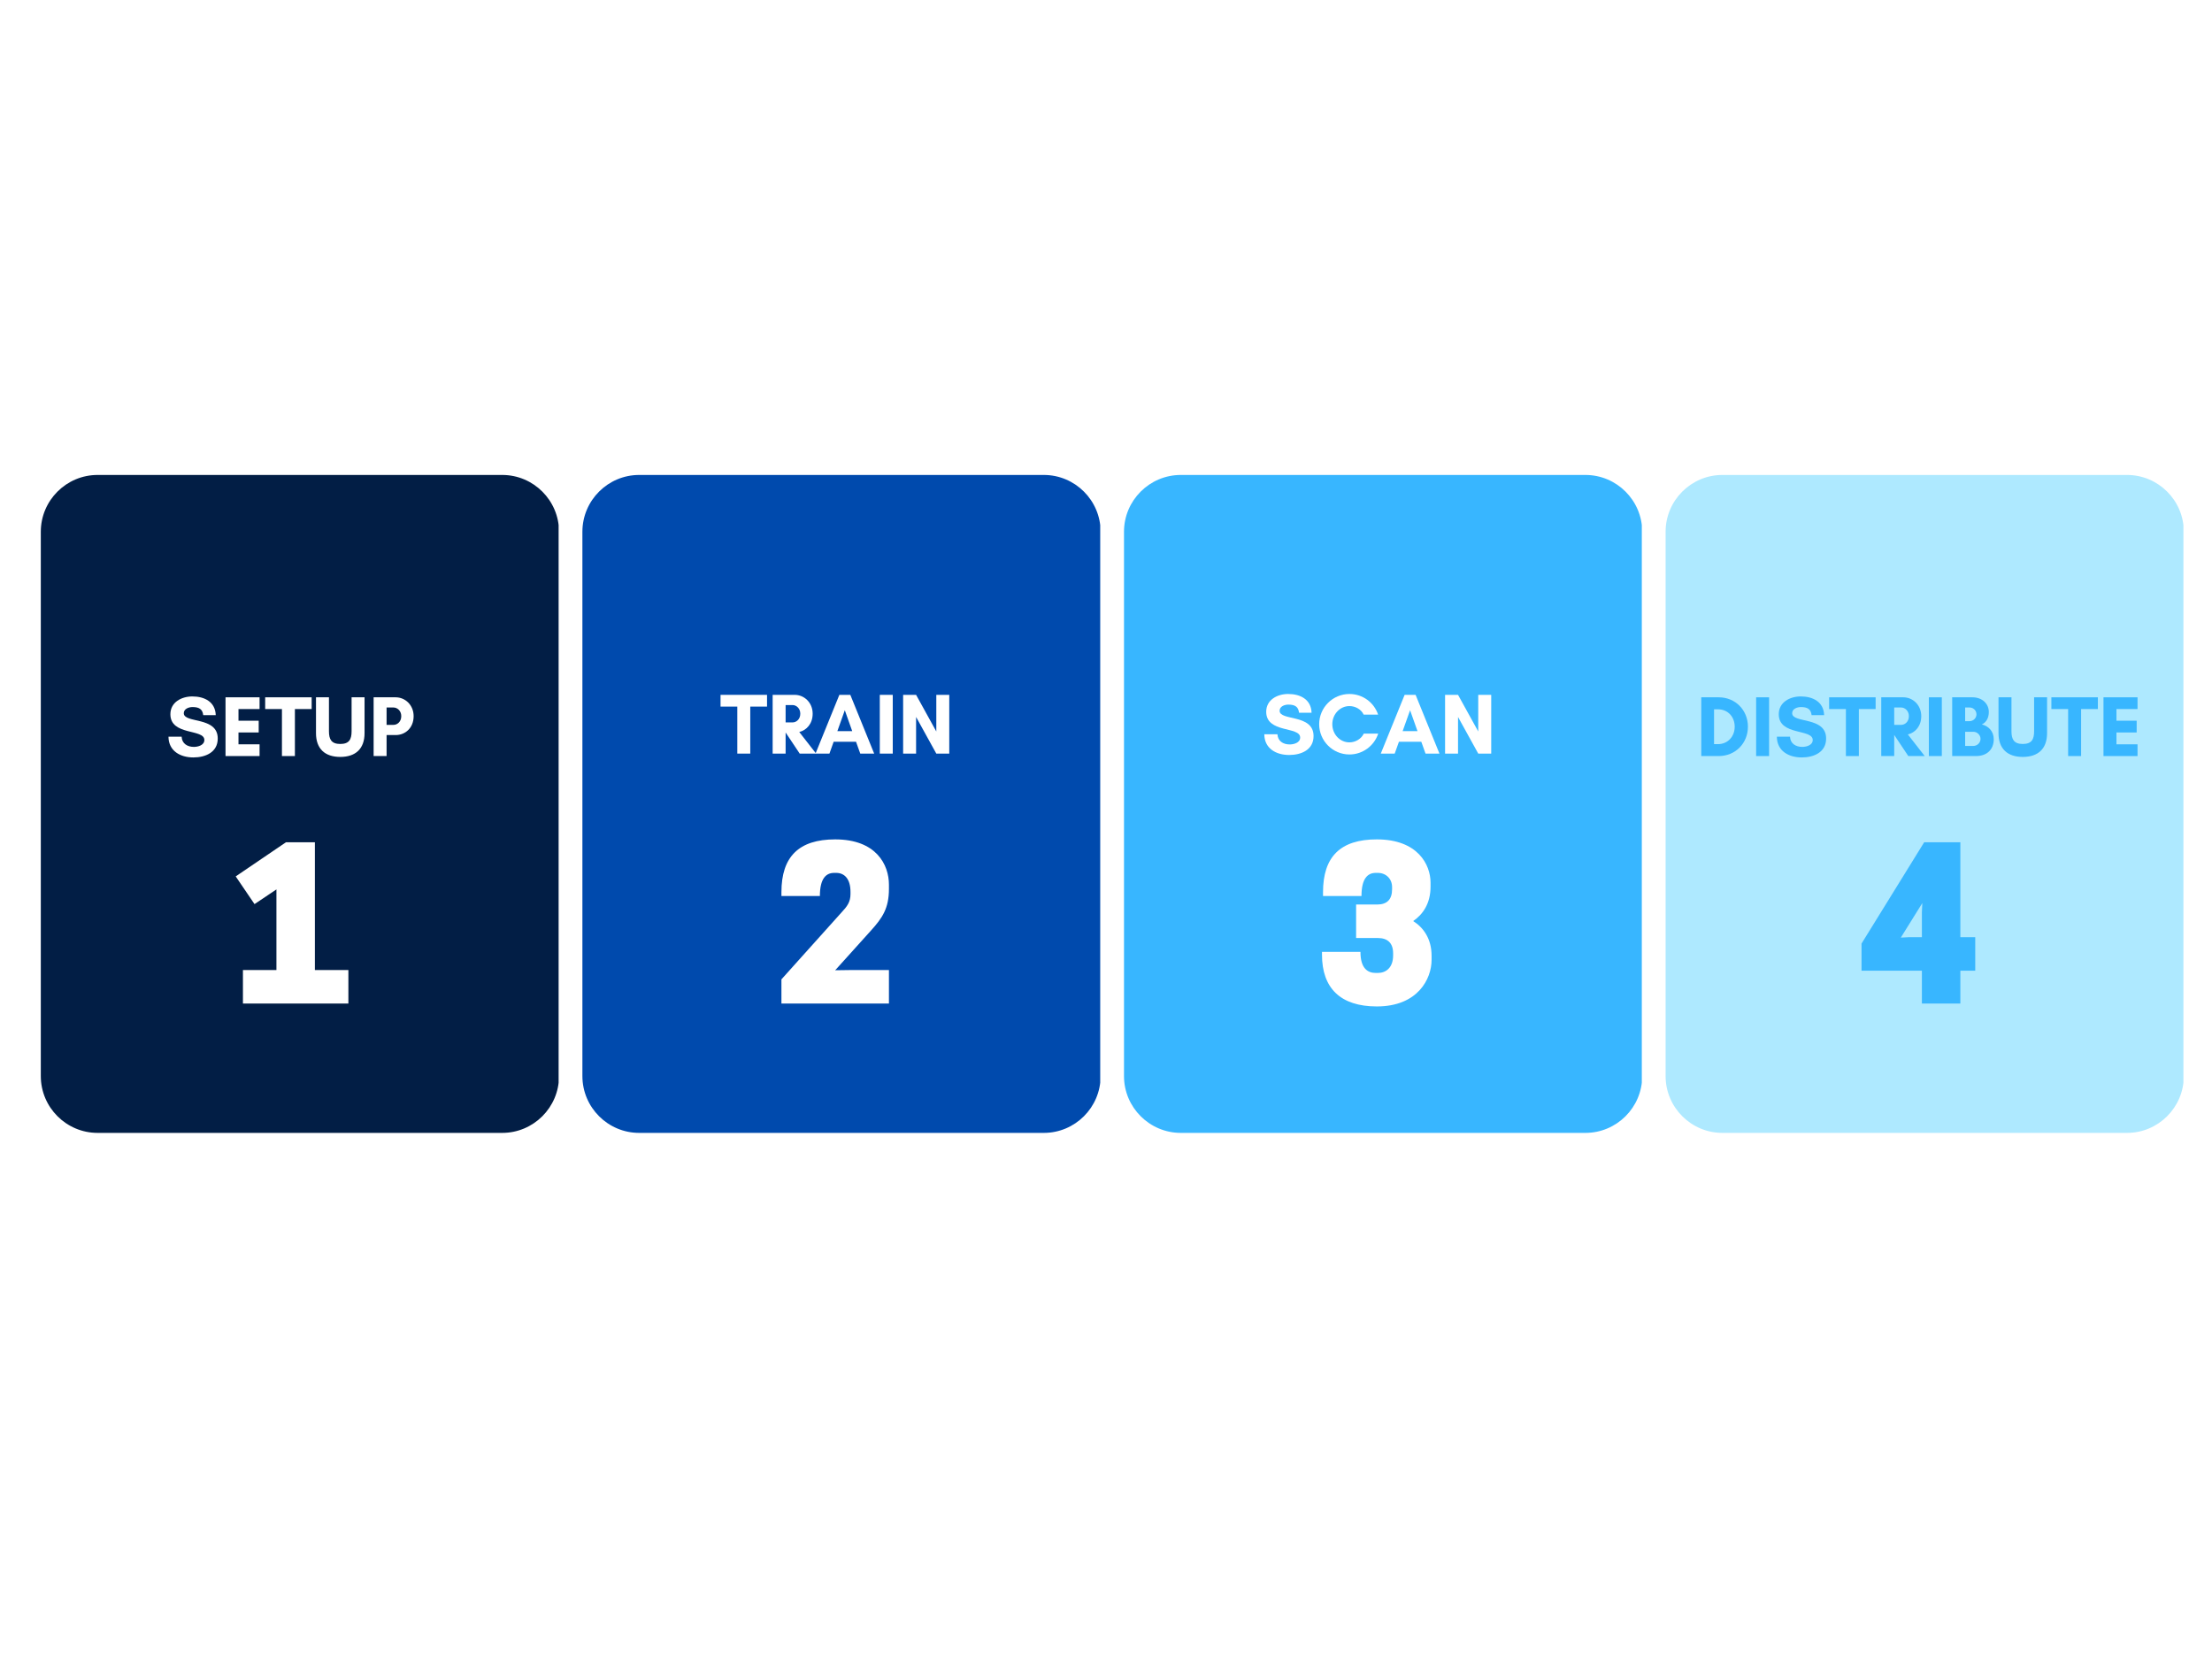 <svg xmlns="http://www.w3.org/2000/svg" xmlns:xlink="http://www.w3.org/1999/xlink" width="1024" zoomAndPan="magnify" viewBox="0 0 768 576" height="768" preserveAspectRatio="xMidYMid meet" version="1.0"><defs><g/><clipPath id="f217c966aa"><path d="M 14.168 164.902 L 194 164.902 L 194 393.656 L 14.168 393.656 Z M 14.168 164.902 " clip-rule="nonzero"/></clipPath><clipPath id="4764a48798"><path d="M 174.367 393.336 L 33.891 393.336 C 23.02 393.336 14.168 384.48 14.168 373.613 L 14.168 184.625 C 14.168 173.758 23.02 164.902 33.891 164.902 L 174.367 164.902 C 185.234 164.902 194.09 173.758 194.09 184.625 L 194.09 373.613 C 194.09 384.48 185.234 393.336 174.367 393.336 " clip-rule="nonzero"/></clipPath><clipPath id="d504f0152b"><path d="M 202.207 164.902 L 382 164.902 L 382 393.656 L 202.207 393.656 Z M 202.207 164.902 " clip-rule="nonzero"/></clipPath><clipPath id="5ec7ad8b1a"><path d="M 362.406 393.336 L 221.93 393.336 C 211.062 393.336 202.207 384.48 202.207 373.613 L 202.207 184.625 C 202.207 173.758 211.062 164.902 221.93 164.902 L 362.406 164.902 C 373.273 164.902 382.129 173.758 382.129 184.625 L 382.129 373.613 C 382.129 384.48 373.273 393.336 362.406 393.336 " clip-rule="nonzero"/></clipPath><clipPath id="f5a3498835"><path d="M 390.25 164.902 L 570.703 164.902 L 570.703 393.656 L 390.25 393.656 Z M 390.25 164.902 " clip-rule="nonzero"/></clipPath><clipPath id="6f0b71cf4f"><path d="M 550.449 393.336 L 409.973 393.336 C 399.105 393.336 390.25 384.48 390.25 373.613 L 390.25 184.625 C 390.25 173.758 399.105 164.902 409.973 164.902 L 550.449 164.902 C 561.316 164.902 570.172 173.758 570.172 184.625 L 570.172 373.613 C 570.172 384.48 561.316 393.336 550.449 393.336 " clip-rule="nonzero"/></clipPath><clipPath id="c7ec11f8c7"><path d="M 578.293 164.902 L 758.746 164.902 L 758.746 393.656 L 578.293 393.656 Z M 578.293 164.902 " clip-rule="nonzero"/></clipPath><clipPath id="82e8bae0f0"><path d="M 738.492 393.336 L 598.016 393.336 C 587.148 393.336 578.293 384.48 578.293 373.613 L 578.293 184.625 C 578.293 173.758 587.148 164.902 598.016 164.902 L 738.492 164.902 C 749.359 164.902 758.215 173.758 758.215 184.625 L 758.215 373.613 C 758.215 384.48 749.359 393.336 738.492 393.336 " clip-rule="nonzero"/></clipPath></defs><rect x="-76.8" width="921.6" fill="#ffffff" y="-57.6" height="691.2" fill-opacity="1"/><rect x="-76.8" width="921.6" fill="#ffffff" y="-57.6" height="691.2" fill-opacity="1"/><rect x="-76.8" width="921.6" fill="#ffffff" y="-57.6" height="691.2" fill-opacity="1"/><g clip-path="url(#f217c966aa)"><g clip-path="url(#4764a48798)"><path fill="#021e45" d="M 14.168 164.902 L 193.949 164.902 L 193.949 393.656 L 14.168 393.656 Z M 14.168 164.902 " fill-opacity="1" fill-rule="nonzero"/></g></g><g clip-path="url(#d504f0152b)"><g clip-path="url(#5ec7ad8b1a)"><path fill="#004aad" d="M 202.207 164.902 L 381.992 164.902 L 381.992 393.656 L 202.207 393.656 Z M 202.207 164.902 " fill-opacity="1" fill-rule="nonzero"/></g></g><g clip-path="url(#f5a3498835)"><g clip-path="url(#6f0b71cf4f)"><path fill="#38b6ff" d="M 390.25 164.902 L 570.031 164.902 L 570.031 393.656 L 390.25 393.656 Z M 390.25 164.902 " fill-opacity="1" fill-rule="nonzero"/></g></g><g clip-path="url(#c7ec11f8c7)"><g clip-path="url(#82e8bae0f0)"><path fill="#aee9ff" d="M 578.293 164.902 L 758.074 164.902 L 758.074 393.656 L 578.293 393.656 Z M 578.293 164.902 " fill-opacity="1" fill-rule="nonzero"/></g></g><g fill="#ffffff" fill-opacity="1"><g transform="translate(80.398, 348.429)"><g><path d="M 40.559 0 L 40.559 -11.629 L 28.93 -11.629 L 28.93 -55.992 L 18.879 -55.992 L 1.438 -44.145 L 7.969 -34.527 L 15.578 -39.625 L 15.578 -11.629 L 3.949 -11.629 L 3.949 0 Z M 40.559 0 "/></g></g></g><g fill="#ffffff" fill-opacity="1"><g transform="translate(268.439, 348.429)"><g><path d="M 26.559 -11.629 L 21.535 -11.559 L 33.953 -25.34 C 37.902 -29.719 40.199 -33.02 40.199 -39.84 L 40.199 -41.273 C 40.199 -48.168 35.82 -56.996 21.535 -56.996 C 8.902 -56.996 2.871 -50.965 2.871 -38.691 L 2.871 -37.328 L 16.223 -37.328 C 16.223 -43.43 18.375 -45.367 21.176 -45.367 L 21.895 -45.367 C 24.691 -45.367 26.848 -43.355 26.848 -38.762 L 26.848 -38.043 C 26.848 -35.246 25.699 -33.738 23.688 -31.586 L 2.871 -8.398 L 2.871 0 L 40.199 0 L 40.199 -11.629 Z M 26.559 -11.629 "/></g></g></g><g fill="#ffffff" fill-opacity="1"><g transform="translate(456.481, 348.429)"><g><path d="M 15.863 -17.945 L 2.512 -17.945 L 2.512 -16.941 C 2.512 -5.383 8.902 1.004 21.535 1.004 C 35.82 1.004 40.559 -8.613 40.559 -15.145 L 40.559 -16.582 C 40.559 -22.539 37.688 -26.414 34.168 -28.641 C 37.543 -30.938 40.199 -34.742 40.199 -40.559 L 40.199 -41.992 C 40.199 -48.168 35.82 -56.996 21.535 -56.996 C 8.902 -56.996 2.871 -50.965 2.871 -38.691 L 2.871 -37.328 L 16.223 -37.328 C 16.223 -43.43 18.375 -45.367 21.176 -45.367 L 21.895 -45.367 C 24.691 -45.367 26.848 -43.355 26.848 -40.414 L 26.848 -39.695 C 26.848 -36.18 25.125 -34.383 21.68 -34.383 L 14.355 -34.383 L 14.355 -22.754 L 21.895 -22.754 C 25.34 -22.754 27.207 -20.961 27.207 -17.441 L 27.207 -16.727 C 27.207 -12.418 24.691 -10.625 21.895 -10.625 L 21.176 -10.625 C 18.375 -10.625 15.863 -12.203 15.863 -17.945 Z M 15.863 -17.945 "/></g></g></g><g fill="#38b6ff" fill-opacity="1"><g transform="translate(644.523, 348.429)"><g><path d="M 36.105 0 L 36.105 -11.414 L 41.273 -11.414 L 41.273 -23.043 L 36.105 -23.043 L 36.105 -55.992 L 23.543 -55.992 L 1.793 -20.816 L 1.793 -11.414 L 22.754 -11.414 L 22.754 0 Z M 22.898 -34.887 L 22.754 -31.727 L 22.754 -23.043 L 18.375 -23.043 L 15.434 -22.898 Z M 22.898 -34.887 "/></g></g></g><g fill="#ffffff" fill-opacity="1"><g transform="translate(57.6, 262.5)"><g><path d="M 9.719 -3.18 C 7.5 -3.18 5.578 -4.289 5.461 -6.719 L 0.898 -6.719 C 0.93 -1.738 5.039 0.48 9.539 0.48 C 13.711 0.48 18 -1.289 18 -6.09 C 18 -13.859 6.211 -11.25 6.211 -14.879 C 6.211 -16.41 7.98 -17.012 9.238 -17.012 C 11.488 -17.012 12.719 -16.32 12.961 -14.191 L 17.309 -14.191 C 17.16 -18.84 13.379 -20.699 9.18 -20.699 C 5.461 -20.699 1.559 -18.719 1.559 -14.52 C 1.559 -6.988 13.352 -9.539 13.352 -5.578 C 13.352 -3.75 11.129 -3.18 9.719 -3.18 Z M 9.719 -3.18 "/></g></g></g><g fill="#ffffff" fill-opacity="1"><g transform="translate(76.5, 262.5)"><g><path d="M 13.621 -4.078 L 6.301 -4.078 L 6.301 -8.191 L 13.32 -8.191 L 13.32 -12.27 L 6.301 -12.27 L 6.301 -16.32 L 13.621 -16.32 L 13.621 -20.398 L 1.801 -20.398 L 1.801 0 L 13.621 0 Z M 13.621 -4.078 "/></g></g></g><g fill="#ffffff" fill-opacity="1"><g transform="translate(91.92, 262.5)"><g><path d="M 10.469 -16.32 L 16.289 -16.32 L 16.289 -20.398 L 0.148 -20.398 L 0.148 -16.32 L 5.969 -16.32 L 5.969 0 L 10.469 0 Z M 10.469 -16.32 "/></g></g></g><g fill="#ffffff" fill-opacity="1"><g transform="translate(108.36, 262.5)"><g><path d="M 13.711 -20.398 L 13.711 -8.609 C 13.711 -5.789 12.871 -4.199 9.781 -4.199 C 6.719 -4.199 5.852 -5.789 5.852 -8.609 L 5.852 -20.398 L 1.352 -20.398 L 1.352 -7.949 C 1.352 -2.52 4.469 0.301 9.781 0.301 C 15.09 0.301 18.211 -2.52 18.211 -7.949 L 18.211 -20.398 Z M 13.711 -20.398 "/></g></g></g><g fill="#ffffff" fill-opacity="1"><g transform="translate(127.92, 262.5)"><g><path d="M 6.301 -7.289 L 9.449 -7.289 C 12.75 -7.289 15.691 -9.719 15.691 -13.859 C 15.691 -17.73 12.75 -20.398 9.449 -20.398 L 1.801 -20.398 L 1.801 0 L 6.301 0 Z M 8.699 -16.859 C 10.02 -16.859 11.398 -15.719 11.398 -13.859 C 11.398 -11.91 10.02 -10.828 8.699 -10.828 L 6.301 -10.828 L 6.301 -16.859 Z M 8.699 -16.859 "/></g></g></g><g fill="#ffffff" fill-opacity="1"><g transform="translate(438.064, 261.648)"><g><path d="M 9.719 -3.18 C 7.5 -3.18 5.578 -4.289 5.461 -6.719 L 0.898 -6.719 C 0.93 -1.738 5.039 0.48 9.539 0.48 C 13.711 0.48 18 -1.289 18 -6.09 C 18 -13.859 6.211 -11.25 6.211 -14.879 C 6.211 -16.41 7.98 -17.012 9.238 -17.012 C 11.488 -17.012 12.719 -16.32 12.961 -14.191 L 17.309 -14.191 C 17.16 -18.84 13.379 -20.699 9.18 -20.699 C 5.461 -20.699 1.559 -18.719 1.559 -14.52 C 1.559 -6.988 13.352 -9.539 13.352 -5.578 C 13.352 -3.75 11.129 -3.18 9.719 -3.18 Z M 9.719 -3.18 "/></g></g></g><g fill="#ffffff" fill-opacity="1"><g transform="translate(456.964, 261.648)"><g><path d="M 16.531 -6.93 C 15.691 -5.129 13.648 -3.898 11.551 -3.898 C 8.25 -3.898 5.609 -6.719 5.609 -10.199 C 5.609 -13.648 8.25 -16.5 11.551 -16.5 C 13.621 -16.5 15.66 -15.359 16.5 -13.531 L 21.512 -13.531 C 20.129 -17.699 16.199 -20.699 11.551 -20.699 C 5.762 -20.699 1.051 -15.988 1.051 -10.199 C 1.051 -4.41 5.762 0.301 11.551 0.301 C 16.199 0.301 20.16 -2.73 21.539 -6.93 Z M 16.531 -6.93 "/></g></g></g><g fill="#ffffff" fill-opacity="1"><g transform="translate(479.254, 261.648)"><g><path d="M 12.898 -7.801 L 7.738 -7.801 L 10.32 -15.059 Z M 20.52 0 L 12.238 -20.398 L 8.43 -20.398 L 0.148 0 L 4.98 0 L 6.449 -4.109 L 14.219 -4.109 L 15.691 0 Z M 20.52 0 "/></g></g></g><g fill="#ffffff" fill-opacity="1"><g transform="translate(499.924, 261.648)"><g><path d="M 17.82 0 L 17.82 -20.398 L 13.32 -20.398 L 13.32 -7.68 L 6.301 -20.398 L 1.801 -20.398 L 1.801 0 L 6.301 0 L 6.301 -12.719 L 13.32 0 Z M 17.82 0 "/></g></g></g><g fill="#ffffff" fill-opacity="1"><g transform="translate(250.022, 261.648)"><g><path d="M 10.469 -16.32 L 16.289 -16.32 L 16.289 -20.398 L 0.148 -20.398 L 0.148 -16.32 L 5.969 -16.32 L 5.969 0 L 10.469 0 Z M 10.469 -16.32 "/></g></g></g><g fill="#ffffff" fill-opacity="1"><g transform="translate(266.462, 261.648)"><g><path d="M 6.301 -7.289 L 6.328 -7.289 L 11.191 0 L 16.891 0 L 11.039 -7.5 C 13.621 -8.129 15.691 -10.41 15.691 -13.859 C 15.691 -17.73 12.75 -20.398 9.449 -20.398 L 1.801 -20.398 L 1.801 0 L 6.301 0 Z M 8.699 -16.859 C 10.02 -16.859 11.398 -15.719 11.398 -13.859 C 11.398 -11.91 10.02 -10.828 8.699 -10.828 L 6.301 -10.828 L 6.301 -16.859 Z M 8.699 -16.859 "/></g></g></g><g fill="#ffffff" fill-opacity="1"><g transform="translate(282.992, 261.648)"><g><path d="M 12.898 -7.801 L 7.738 -7.801 L 10.32 -15.059 Z M 20.52 0 L 12.238 -20.398 L 8.43 -20.398 L 0.148 0 L 4.98 0 L 6.449 -4.109 L 14.219 -4.109 L 15.691 0 Z M 20.52 0 "/></g></g></g><g fill="#ffffff" fill-opacity="1"><g transform="translate(303.662, 261.648)"><g><path d="M 6.301 0 L 6.301 -20.398 L 1.801 -20.398 L 1.801 0 Z M 6.301 0 "/></g></g></g><g fill="#ffffff" fill-opacity="1"><g transform="translate(311.762, 261.648)"><g><path d="M 17.82 0 L 17.82 -20.398 L 13.32 -20.398 L 13.32 -7.68 L 6.301 -20.398 L 1.801 -20.398 L 1.801 0 L 6.301 0 L 6.301 -12.719 L 13.32 0 Z M 17.82 0 "/></g></g></g><g fill="#38b6ff" fill-opacity="1"><g transform="translate(588.874, 262.5)"><g><path d="M 6.238 -4.141 L 6.238 -16.23 L 7.59 -16.23 C 11.07 -16.23 13.41 -13.59 13.41 -10.199 C 13.41 -6.809 11.039 -4.141 7.59 -4.141 Z M 1.801 -20.398 L 1.801 0 L 7.859 0 C 13.648 0 18 -4.441 18 -10.199 C 18 -15.961 13.621 -20.398 7.859 -20.398 Z M 1.801 -20.398 "/></g></g></g><g fill="#38b6ff" fill-opacity="1"><g transform="translate(607.924, 262.5)"><g><path d="M 6.301 0 L 6.301 -20.398 L 1.801 -20.398 L 1.801 0 Z M 6.301 0 "/></g></g></g><g fill="#38b6ff" fill-opacity="1"><g transform="translate(616.024, 262.5)"><g><path d="M 9.719 -3.18 C 7.5 -3.18 5.578 -4.289 5.461 -6.719 L 0.898 -6.719 C 0.93 -1.738 5.039 0.48 9.539 0.48 C 13.711 0.48 18 -1.289 18 -6.09 C 18 -13.859 6.211 -11.25 6.211 -14.879 C 6.211 -16.41 7.98 -17.012 9.238 -17.012 C 11.488 -17.012 12.719 -16.32 12.961 -14.191 L 17.309 -14.191 C 17.16 -18.84 13.379 -20.699 9.18 -20.699 C 5.461 -20.699 1.559 -18.719 1.559 -14.52 C 1.559 -6.988 13.352 -9.539 13.352 -5.578 C 13.352 -3.75 11.129 -3.18 9.719 -3.18 Z M 9.719 -3.18 "/></g></g></g><g fill="#38b6ff" fill-opacity="1"><g transform="translate(634.924, 262.5)"><g><path d="M 10.469 -16.32 L 16.289 -16.32 L 16.289 -20.398 L 0.148 -20.398 L 0.148 -16.32 L 5.969 -16.32 L 5.969 0 L 10.469 0 Z M 10.469 -16.32 "/></g></g></g><g fill="#38b6ff" fill-opacity="1"><g transform="translate(651.364, 262.5)"><g><path d="M 6.301 -7.289 L 6.328 -7.289 L 11.191 0 L 16.891 0 L 11.039 -7.5 C 13.621 -8.129 15.691 -10.41 15.691 -13.859 C 15.691 -17.73 12.75 -20.398 9.449 -20.398 L 1.801 -20.398 L 1.801 0 L 6.301 0 Z M 8.699 -16.859 C 10.02 -16.859 11.398 -15.719 11.398 -13.859 C 11.398 -11.91 10.02 -10.828 8.699 -10.828 L 6.301 -10.828 L 6.301 -16.859 Z M 8.699 -16.859 "/></g></g></g><g fill="#38b6ff" fill-opacity="1"><g transform="translate(667.894, 262.5)"><g><path d="M 6.301 0 L 6.301 -20.398 L 1.801 -20.398 L 1.801 0 Z M 6.301 0 "/></g></g></g><g fill="#38b6ff" fill-opacity="1"><g transform="translate(675.994, 262.5)"><g><path d="M 11.641 -5.969 C 11.641 -4.621 10.5 -3.512 9.148 -3.512 L 6.301 -3.512 L 6.301 -8.43 L 9.148 -8.43 C 10.5 -8.43 11.641 -7.289 11.641 -5.969 Z M 10.23 -14.488 C 10.23 -13.199 9.148 -12.121 7.859 -12.121 L 6.301 -12.121 L 6.301 -16.859 L 7.859 -16.859 C 9.148 -16.859 10.23 -15.809 10.23 -14.488 Z M 16.23 -5.852 C 16.23 -8.609 14.371 -10.441 12.09 -10.98 C 13.621 -11.672 14.52 -13.23 14.52 -15.301 C 14.52 -18.09 12.301 -20.398 8.82 -20.398 L 1.801 -20.398 L 1.801 0 L 10.051 0 C 13.949 0 16.23 -2.34 16.23 -5.852 Z M 16.23 -5.852 "/></g></g></g><g fill="#38b6ff" fill-opacity="1"><g transform="translate(692.524, 262.5)"><g><path d="M 13.711 -20.398 L 13.711 -8.609 C 13.711 -5.789 12.871 -4.199 9.781 -4.199 C 6.719 -4.199 5.852 -5.789 5.852 -8.609 L 5.852 -20.398 L 1.352 -20.398 L 1.352 -7.949 C 1.352 -2.52 4.469 0.301 9.781 0.301 C 15.09 0.301 18.211 -2.52 18.211 -7.949 L 18.211 -20.398 Z M 13.711 -20.398 "/></g></g></g><g fill="#38b6ff" fill-opacity="1"><g transform="translate(712.084, 262.5)"><g><path d="M 10.469 -16.32 L 16.289 -16.32 L 16.289 -20.398 L 0.148 -20.398 L 0.148 -16.32 L 5.969 -16.32 L 5.969 0 L 10.469 0 Z M 10.469 -16.32 "/></g></g></g><g fill="#38b6ff" fill-opacity="1"><g transform="translate(728.524, 262.5)"><g><path d="M 13.621 -4.078 L 6.301 -4.078 L 6.301 -8.191 L 13.32 -8.191 L 13.32 -12.27 L 6.301 -12.27 L 6.301 -16.32 L 13.621 -16.32 L 13.621 -20.398 L 1.801 -20.398 L 1.801 0 L 13.621 0 Z M 13.621 -4.078 "/></g></g></g></svg>